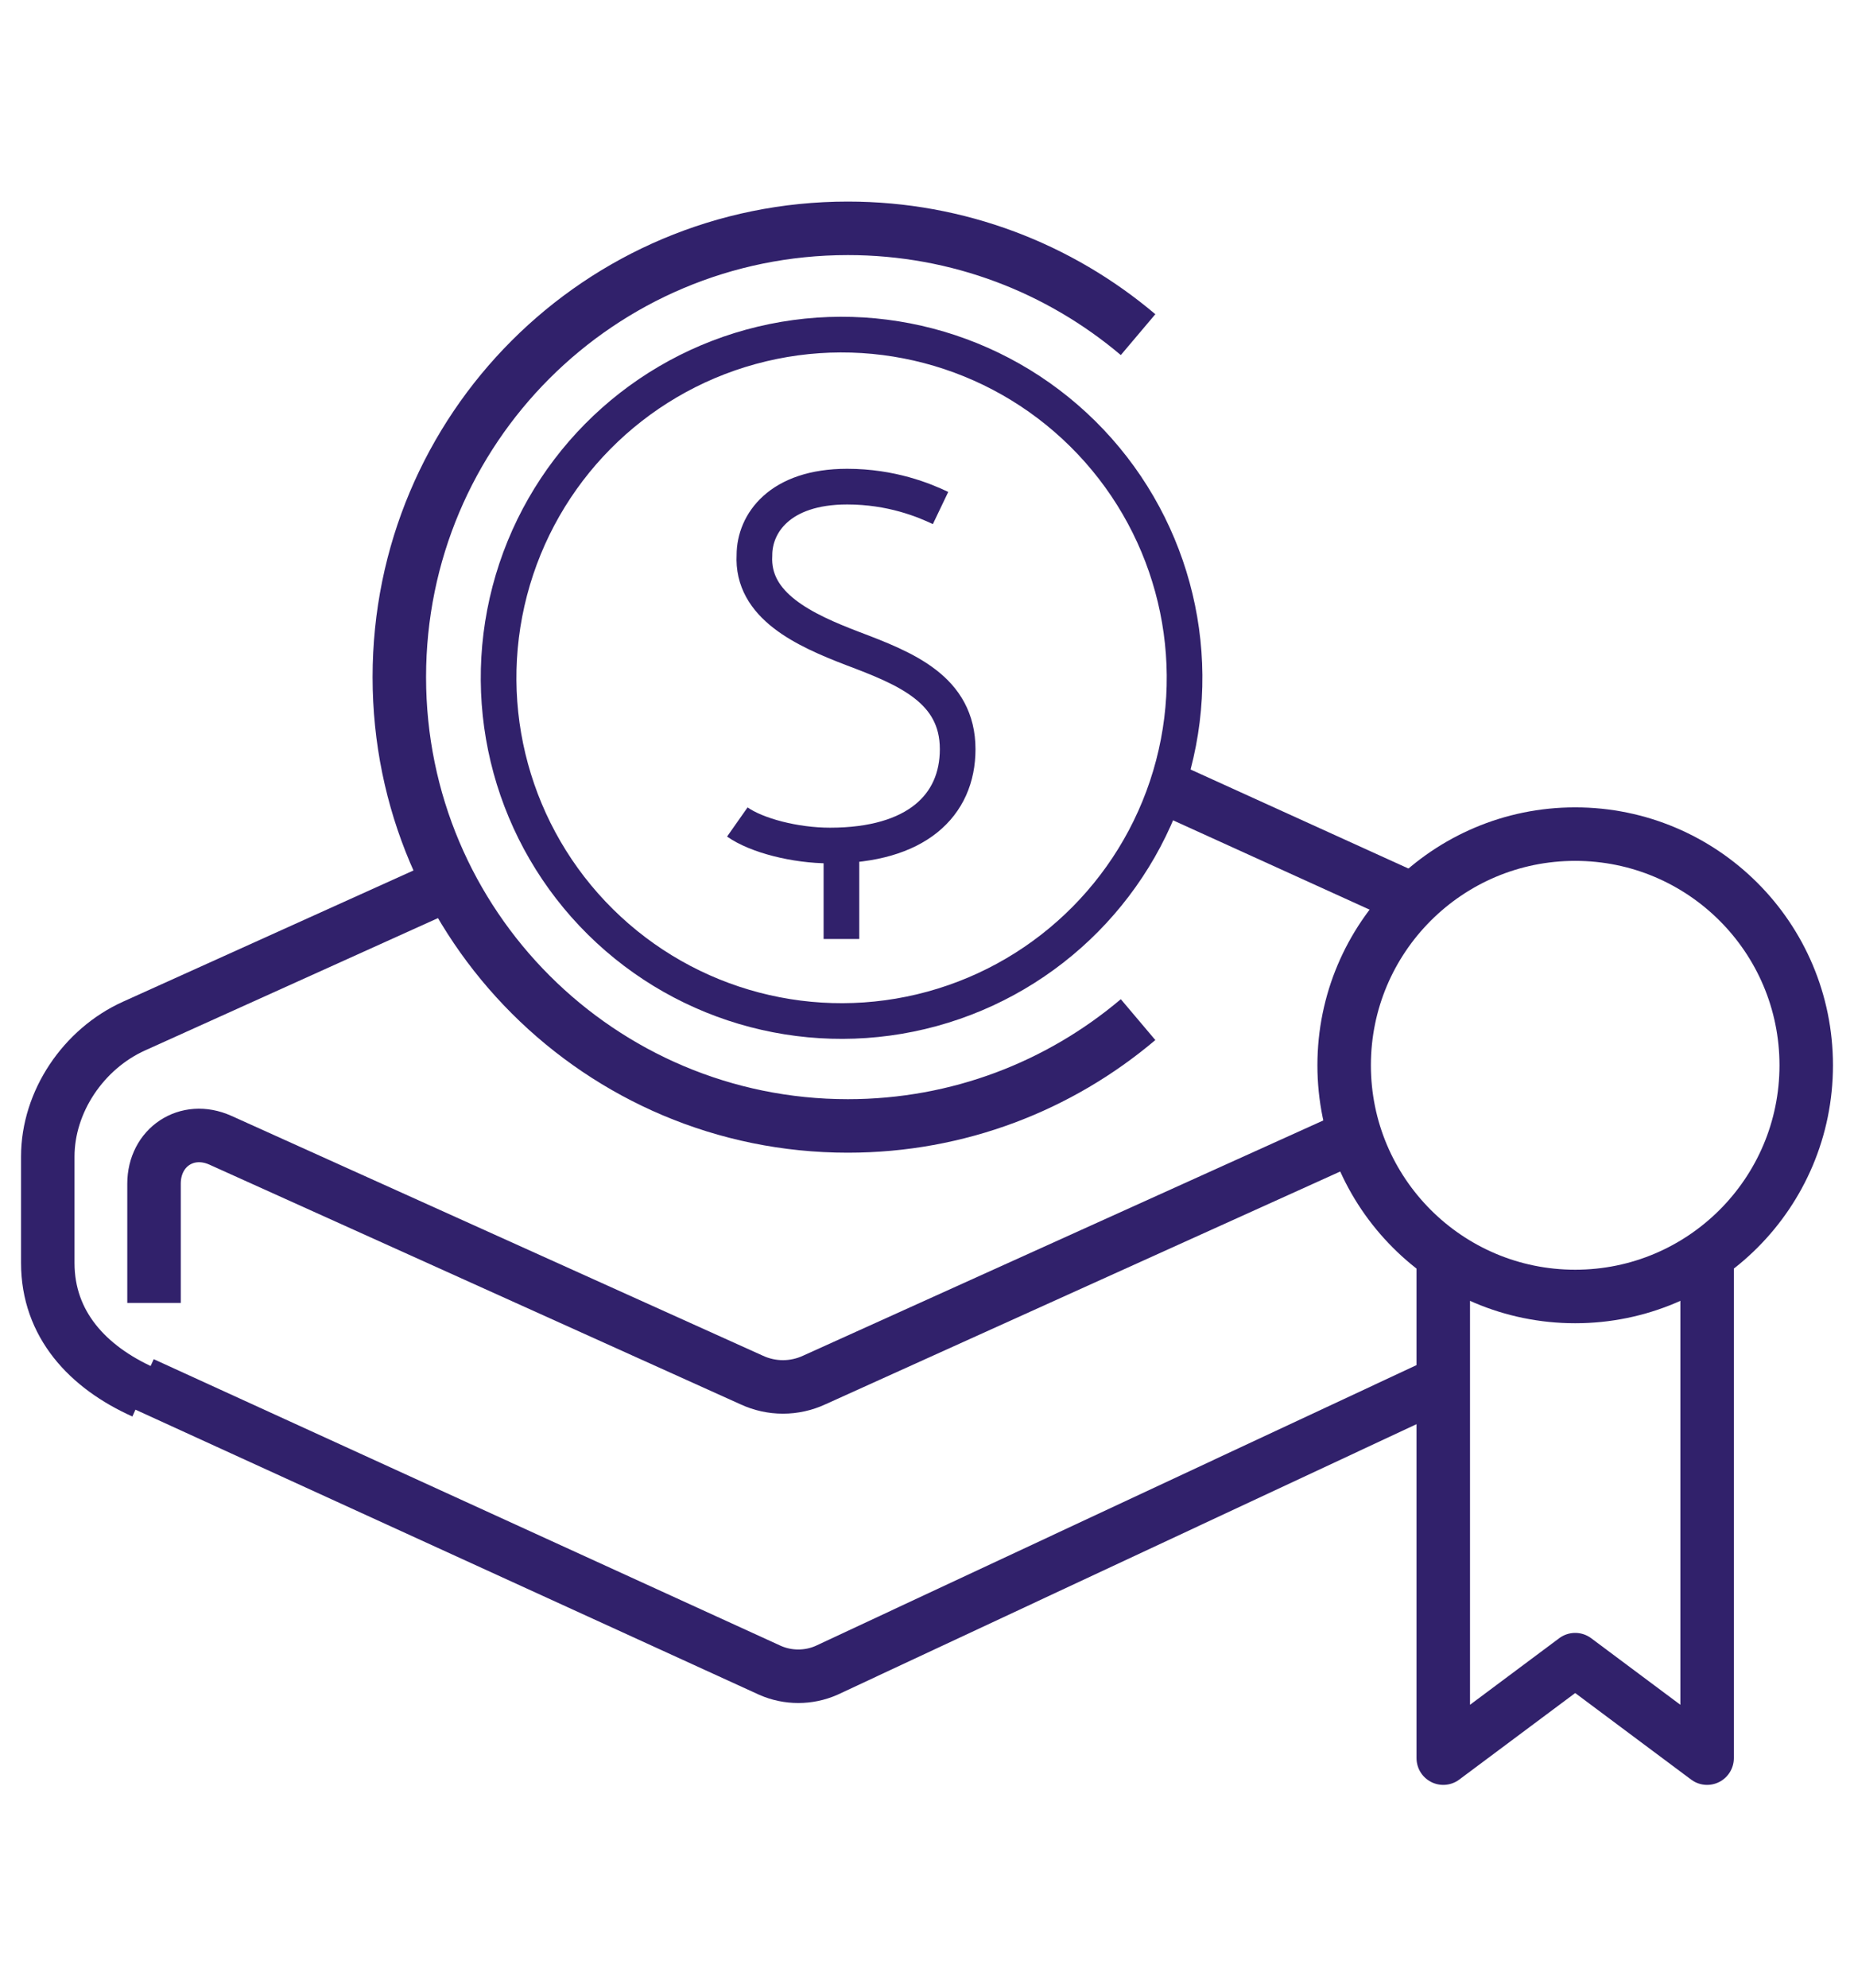 <?xml version="1.0" encoding="UTF-8"?>
<svg xmlns="http://www.w3.org/2000/svg" id="Layer_1" data-name="Layer 1" viewBox="0 0 26 27.86">
  <defs>
    <style>
      .cls-1 {
        stroke-linejoin: round;
      }

      .cls-1, .cls-2 {
        stroke-width: .75px;
      }

      .cls-1, .cls-2, .cls-3 {
        fill: none;
        stroke: #31216b;
      }

      .cls-2, .cls-3 {
        stroke-miterlimit: 10;
      }

      .cls-3 {
        stroke-width: .5px;
      }
    </style>
  </defs>
  <g>
    <g>
      <path class="cls-2" d="m20.22,19.38l-8.63,4.03c-.25.11-.54.11-.79,0l-8.8-4.02"></path>
      <path class="cls-2" d="m19.01,15.91l-7.59,3.43c-.28.13-.6.13-.88,0l-7.45-3.36c-.47-.21-.93.1-.93.61v1.67"></path>
      <line class="cls-2" x1="16.33" y1="11.03" x2="19.83" y2="12.62"></line>
      <path class="cls-2" d="m2.01,19.51c-.78-.35-1.34-.95-1.34-1.81v-1.49c0-.77.5-1.51,1.21-1.83l4.12-1.86"></path>
    </g>
    <g>
      <polyline class="cls-1" points="23.94 17.71 23.94 24.64 22.09 23.26 20.24 24.64 20.24 17.71"></polyline>
      <circle class="cls-1" cx="22.09" cy="14.93" r="3.24"></circle>
    </g>
  </g>
  <path class="cls-2" d="m15.96,14.29c-1.1.93-2.52,1.49-4.07,1.49-3.47,0-6.29-2.81-6.29-6.29s2.81-6.29,6.29-6.29c1.55,0,2.97.56,4.07,1.49"></path>
  <g>
    <circle class="cls-3" cx="11.8" cy="9.5" r="4.81" transform="translate(-3.25 11.21) rotate(-45.32)"></circle>
    <path class="cls-3" d="m13.19,7.12c-.23-.11-.69-.3-1.31-.3-.95,0-1.3.52-1.3.96-.04.71.7,1.05,1.38,1.31.74.28,1.47.57,1.47,1.41,0,.79-.58,1.35-1.79,1.35-.49,0-1.03-.14-1.3-.33"></path>
  </g>
  <line class="cls-3" x1="11.8" y1="11.9" x2="11.8" y2="13.16"></line>
</svg>
